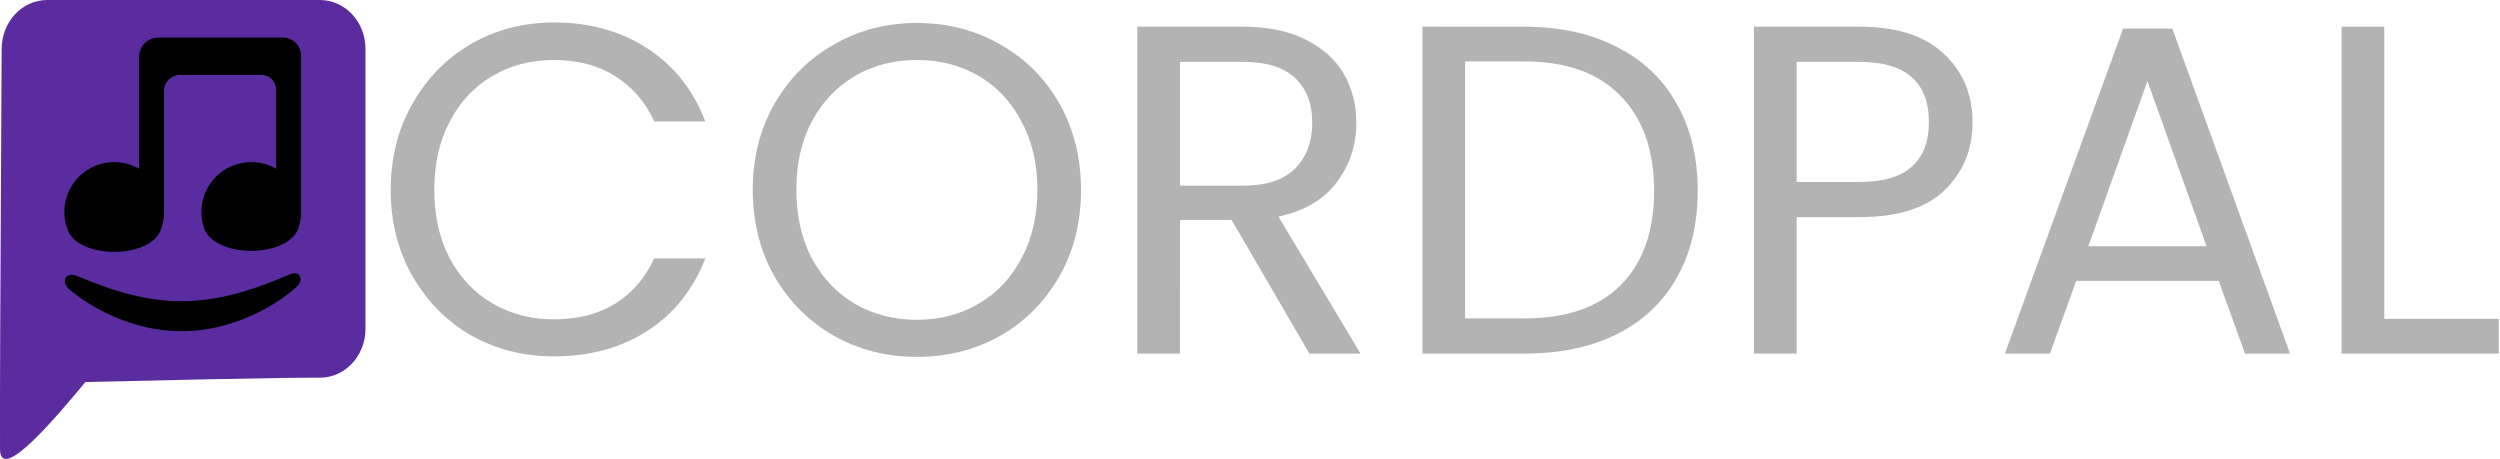<?xml version="1.0" encoding="UTF-8" standalone="no"?>
<!-- Created with Inkscape (http://www.inkscape.org/) -->

<svg
   width="352.731mm"
   height="64.749mm"
   viewBox="0 0 352.731 64.749"
   version="1.1"
   id="svg1"
   inkscape:version="1.4.2 (f4327f4, 2025-05-13)"
   sodipodi:docname="CordPal_Logo_Large_V1.svg"
   xmlns:inkscape="http://www.inkscape.org/namespaces/inkscape"
   xmlns:sodipodi="http://sodipodi.sourceforge.net/DTD/sodipodi-0.dtd"
   xmlns="http://www.w3.org/2000/svg"
   xmlns:svg="http://www.w3.org/2000/svg">
  <sodipodi:namedview
     id="namedview1"
     pagecolor="#505050"
     bordercolor="#eeeeee"
     borderopacity="1"
     inkscape:showpageshadow="0"
     inkscape:pageopacity="0"
     inkscape:pagecheckerboard="true"
     inkscape:deskcolor="#505050"
     inkscape:document-units="mm"
     inkscape:zoom="1.0823864"
     inkscape:cx="567.26507"
     inkscape:cy="17.091863"
     inkscape:window-width="3440"
     inkscape:window-height="1417"
     inkscape:window-x="1432"
     inkscape:window-y="2152"
     inkscape:window-maximized="1"
     inkscape:current-layer="layer4"
     showgrid="false">
    <inkscape:grid
       id="grid8"
       units="mm"
       originx="-76.882"
       originy="-112.715"
       spacingx="1"
       spacingy="1"
       empcolor="#0099e5"
       empopacity="0.302"
       color="#0099e5"
       opacity="0.149"
       empspacing="5"
       enabled="true"
       visible="false" />
  </sodipodi:namedview>
  <defs
     id="defs1">
    <rect
       x="200.021"
       y="6.467"
       width="601.911"
       height="235.591"
       id="rect2" />
    <inkscape:path-effect
       effect="fillet_chamfer"
       id="path-effect8"
       is_visible="true"
       lpeversion="1"
       nodesatellites_param="F,0,0,1,0,2.657,0,1 @ F,0,0,1,0,0,0,1 @ F,0,0,1,0,3.359,0,1 @ F,0,0,1,0,0,0,1"
       radius="0"
       unit="px"
       method="auto"
       mode="F"
       chamfer_steps="1"
       flexible="false"
       use_knot_distance="true"
       apply_no_radius="true"
       apply_with_radius="true"
       only_selected="false"
       hide_knots="false" />
    <inkscape:path-effect
       effect="fillet_chamfer"
       id="path-effect7"
       is_visible="true"
       lpeversion="1"
       nodesatellites_param="F,0,0,1,0,2.583,0,1 @ F,0,0,1,0,0,0,1 @ F,0,0,1,0,8.725,0,1 @ F,0,0,1,0,0,0,1 @ F,0,0,1,0,3.682,0,1 @ F,0,0,1,0,0,0,1 @ F,0,0,1,0,2.101,0,1 @ F,0,0,1,0,2.282,0,1 @ F,0,0,1,0,0,0,1 @ F,0,0,1,0,8.405,0,1 @ F,0,0,1,0,0,0,1 @ F,0,0,1,0,3.681,0,1 @ F,0,0,1,0,0,0,1 @ F,0,0,1,0,2.713,0,1"
       radius="0"
       unit="px"
       method="auto"
       mode="F"
       chamfer_steps="1"
       flexible="false"
       use_knot_distance="true"
       apply_no_radius="true"
       apply_with_radius="true"
       only_selected="false"
       hide_knots="false" />
  </defs>
  <g
     inkscape:label="Chat"
     inkscape:groupmode="layer"
     id="layer1"
     transform="translate(-76.882,-112.715)">
    <path
       id="rect1"
       style="fill:#5a2ca0;stroke-width:0.176"
       d="m 83.557,112.715 h 38.45 c 3.569,0 6.442,3.077 6.442,6.899 v 39.491 c 0,3.822 -2.873,6.899 -6.442,6.899 0,0 -3.199,-0.1 -33.072,0.611 -4.111,4.946 -12.045,14.389 -12.05,9.47 -0.012,-12.302 0.002,-12.347 0.23,-56.471 0.02,-3.822 2.873,-6.899 6.442,-6.899 z"
       sodipodi:nodetypes="ssssscsss" />
  </g>
  <g
     inkscape:groupmode="layer"
     id="layer2"
     inkscape:label="Music"
     transform="translate(-76.882,-112.715)">
    <path
       d="m 73.24,99.58 v 22.026 c 0,0.798 -0.133,1.564 -0.378,2.279 -1.463,4.272 -11.844,4.272 -13.307,-5e-5 -0.245,-0.715 -0.378,-1.481 -0.378,-2.279 0,-2.603 1.414,-4.875 3.516,-6.091 1.74,-1.006 3.516,-0.941 3.516,-0.941 1.281,0 2.482,0.342 3.516,0.941 V 104.372 a 2.101,2.101 45 0 0 -2.101,-2.101 H 56.186 a 2.282,2.282 135 0 0 -2.282,2.282 v 17.054 c 0,0.911 -0.173,1.781 -0.488,2.58 -1.604,4.065 -11.481,4.065 -13.086,4e-5 -0.315,-0.799 -0.488,-1.669 -0.488,-2.58 0,-2.603 1.414,-4.875 3.516,-6.091 1.74,-1.006 3.516,-0.941 3.516,-0.941 1.281,0 2.481,0.342 3.516,0.941 V 99.71 a 2.713,2.713 135 0 1 2.713,-2.713 h 17.555 a 2.583,2.583 45 0 1 2.583,2.583 z"
       id="path1"
       style="stroke-width:1.758;fill:#000000"
       inkscape:path-effect="#path-effect7"
       inkscape:original-d="m 73.239699,96.997316 v 24.609244 c 0,3.88315 -3.1481,7.03118 -7.03125,7.03118 -3.88315,0 -7.03118,-3.14803 -7.03118,-7.03118 0,-3.88321 3.14803,-7.03124 7.03118,-7.03124 1.28077,0 2.48154,0.34214 3.51563,0.9406 v -13.24519 h -15.82021 v 19.33583 c 0,3.88315 -3.14797,7.03118 -7.031181,7.03118 -3.88322,0 -7.03125,-3.14803 -7.03125,-7.03118 0,-3.88321 3.14803,-7.03124 7.03125,-7.03124 1.280631,0 2.481401,0.34214 3.515551,0.9406 V 96.997316 Z"
       transform="translate(46.124,21.015)" />
  </g>
  <g
     inkscape:groupmode="layer"
     id="layer3"
     inkscape:label="Mouth"
     transform="translate(-76.882,-112.715)">
    <path
       id="path7"
       style="stroke-width:0.265;fill:#000000"
       d="m 73.399,133.783 c -2.773,2.591 -9.015,6.31 -16.272,6.31 -6.83,0 -12.762,-3.295 -15.748,-5.843 -1.387,-1.184 -0.603,-2.609 0.982,-1.961 3.199,1.306 8.618,3.569 14.766,3.569 6.587,0 12.338,-2.598 15.417,-3.833 1.237,-0.496 1.909,0.773 0.855,1.758 z"
       sodipodi:nodetypes="sssss"
       inkscape:path-effect="#path-effect8"
       inkscape:original-d="m 74.929743,131.66722 c 2e-6,1.59898 -7.970842,8.42636 -17.803377,8.42636 -9.832535,0 -17.803379,-6.82738 -17.803377,-8.42636 -2e-6,-1.59898 7.970842,4.19157 17.803377,4.19157 9.832535,0 17.803379,-5.79055 17.803377,-4.19157 z"
       transform="translate(45.374,19.358)" />
  </g>
  <g
     inkscape:groupmode="layer"
     id="layer4"
     inkscape:label="Text">
    <path
       d="m 203.117,-0.661 q 0,-7.344 3.312,-13.176 3.312,-5.904 9,-9.216 5.76,-3.312 12.744,-3.312 8.208,0 14.328,3.96 6.12,3.96 8.928,11.232 h -7.848 q -2.088,-4.536 -6.048,-6.984 -3.888,-2.448 -9.36,-2.448 -5.256,0 -9.432,2.448 -4.176,2.448 -6.552,6.984 -2.376,4.464 -2.376,10.512 0,5.976 2.376,10.512 2.376,4.464 6.552,6.912 4.176,2.448 9.432,2.448 5.472,0 9.36,-2.376 3.96,-2.448 6.048,-6.984 h 7.848 q -2.808,7.2 -8.928,11.16 -6.12,3.888 -14.328,3.888 -6.984,0 -12.744,-3.24 -5.688,-3.312 -9,-9.144 -3.312,-5.832 -3.312,-13.176 z M 283.901,24.971 q -6.984,0 -12.744,-3.24 -5.76,-3.312 -9.144,-9.144 -3.312,-5.904 -3.312,-13.248 0,-7.344 3.312,-13.176 3.384,-5.904 9.144,-9.144 5.76,-3.312 12.744,-3.312 7.056,0 12.816,3.312 5.76,3.24 9.072,9.072 3.312,5.832 3.312,13.248 0,7.416 -3.312,13.248 -3.312,5.832 -9.072,9.144 -5.76,3.24 -12.816,3.24 z m 0,-5.688 q 5.256,0 9.432,-2.448 4.248,-2.448 6.624,-6.984 2.448,-4.536 2.448,-10.512 0,-6.048 -2.448,-10.512 -2.376,-4.536 -6.552,-6.984 -4.176,-2.448 -9.504,-2.448 -5.328,0 -9.504,2.448 -4.176,2.448 -6.624,6.984 -2.376,4.464 -2.376,10.512 0,5.976 2.376,10.512 2.448,4.536 6.624,6.984 4.248,2.448 9.504,2.448 z m 60.264,5.184 -11.952,-20.52 h -7.92 V 24.467 h -6.552 v -50.184 h 16.2 q 5.688,0 9.576,1.944 3.96,1.944 5.904,5.256 1.944,3.312 1.944,7.56 0,5.184 -3.024,9.144 -2.952,3.96 -8.928,5.256 l 12.6,21.024 z m -19.872,-25.776 h 9.648 q 5.328,0 7.992,-2.592 2.664,-2.664 2.664,-7.056 0,-4.464 -2.664,-6.912 -2.592,-2.448 -7.992,-2.448 h -9.648 z m 52.848,-24.408 q 8.208,0 14.184,3.096 6.048,3.024 9.216,8.712 3.24,5.688 3.24,13.392 0,7.704 -3.24,13.392 -3.168,5.616 -9.216,8.64 -5.976,2.952 -14.184,2.952 h -15.624 v -50.184 z m 0,44.784 q 9.72,0 14.832,-5.112 5.112,-5.184 5.112,-14.472 0,-9.36 -5.184,-14.616 -5.112,-5.256 -14.76,-5.256 h -9.072 v 39.456 z m 68.832,-30.096 q 0,6.264 -4.32,10.44 -4.248,4.104 -13.032,4.104 h -9.648 V 24.467 h -6.552 v -50.184 h 16.2 q 8.496,0 12.888,4.104 4.464,4.104 4.464,10.584 z m -17.352,9.144 q 5.472,0 8.064,-2.376 2.592,-2.376 2.592,-6.768 0,-9.288 -10.656,-9.288 h -9.648 v 18.432 z m 55.152,15.192 h -21.888 l -4.032,11.16 h -6.912 l 18.144,-49.896 h 7.56 l 18.072,49.896 h -6.912 z m -1.872,-5.328 -9.072,-25.344 -9.072,25.344 z m 27.288,11.16 h 17.568 v 5.328 h -24.12 v -50.184 h 6.552 z"
       id="text1"
       style="font-size:72px;line-height:0;font-family:Poppins;-inkscape-font-specification:Poppins;white-space:pre;fill:#b3b3b3"
       inkscape:label="text1"
       transform="matrix(0.919,0,0,0.919,-131.541,27.401)"
       aria-label="CORDPAL" />
  </g>
</svg>

